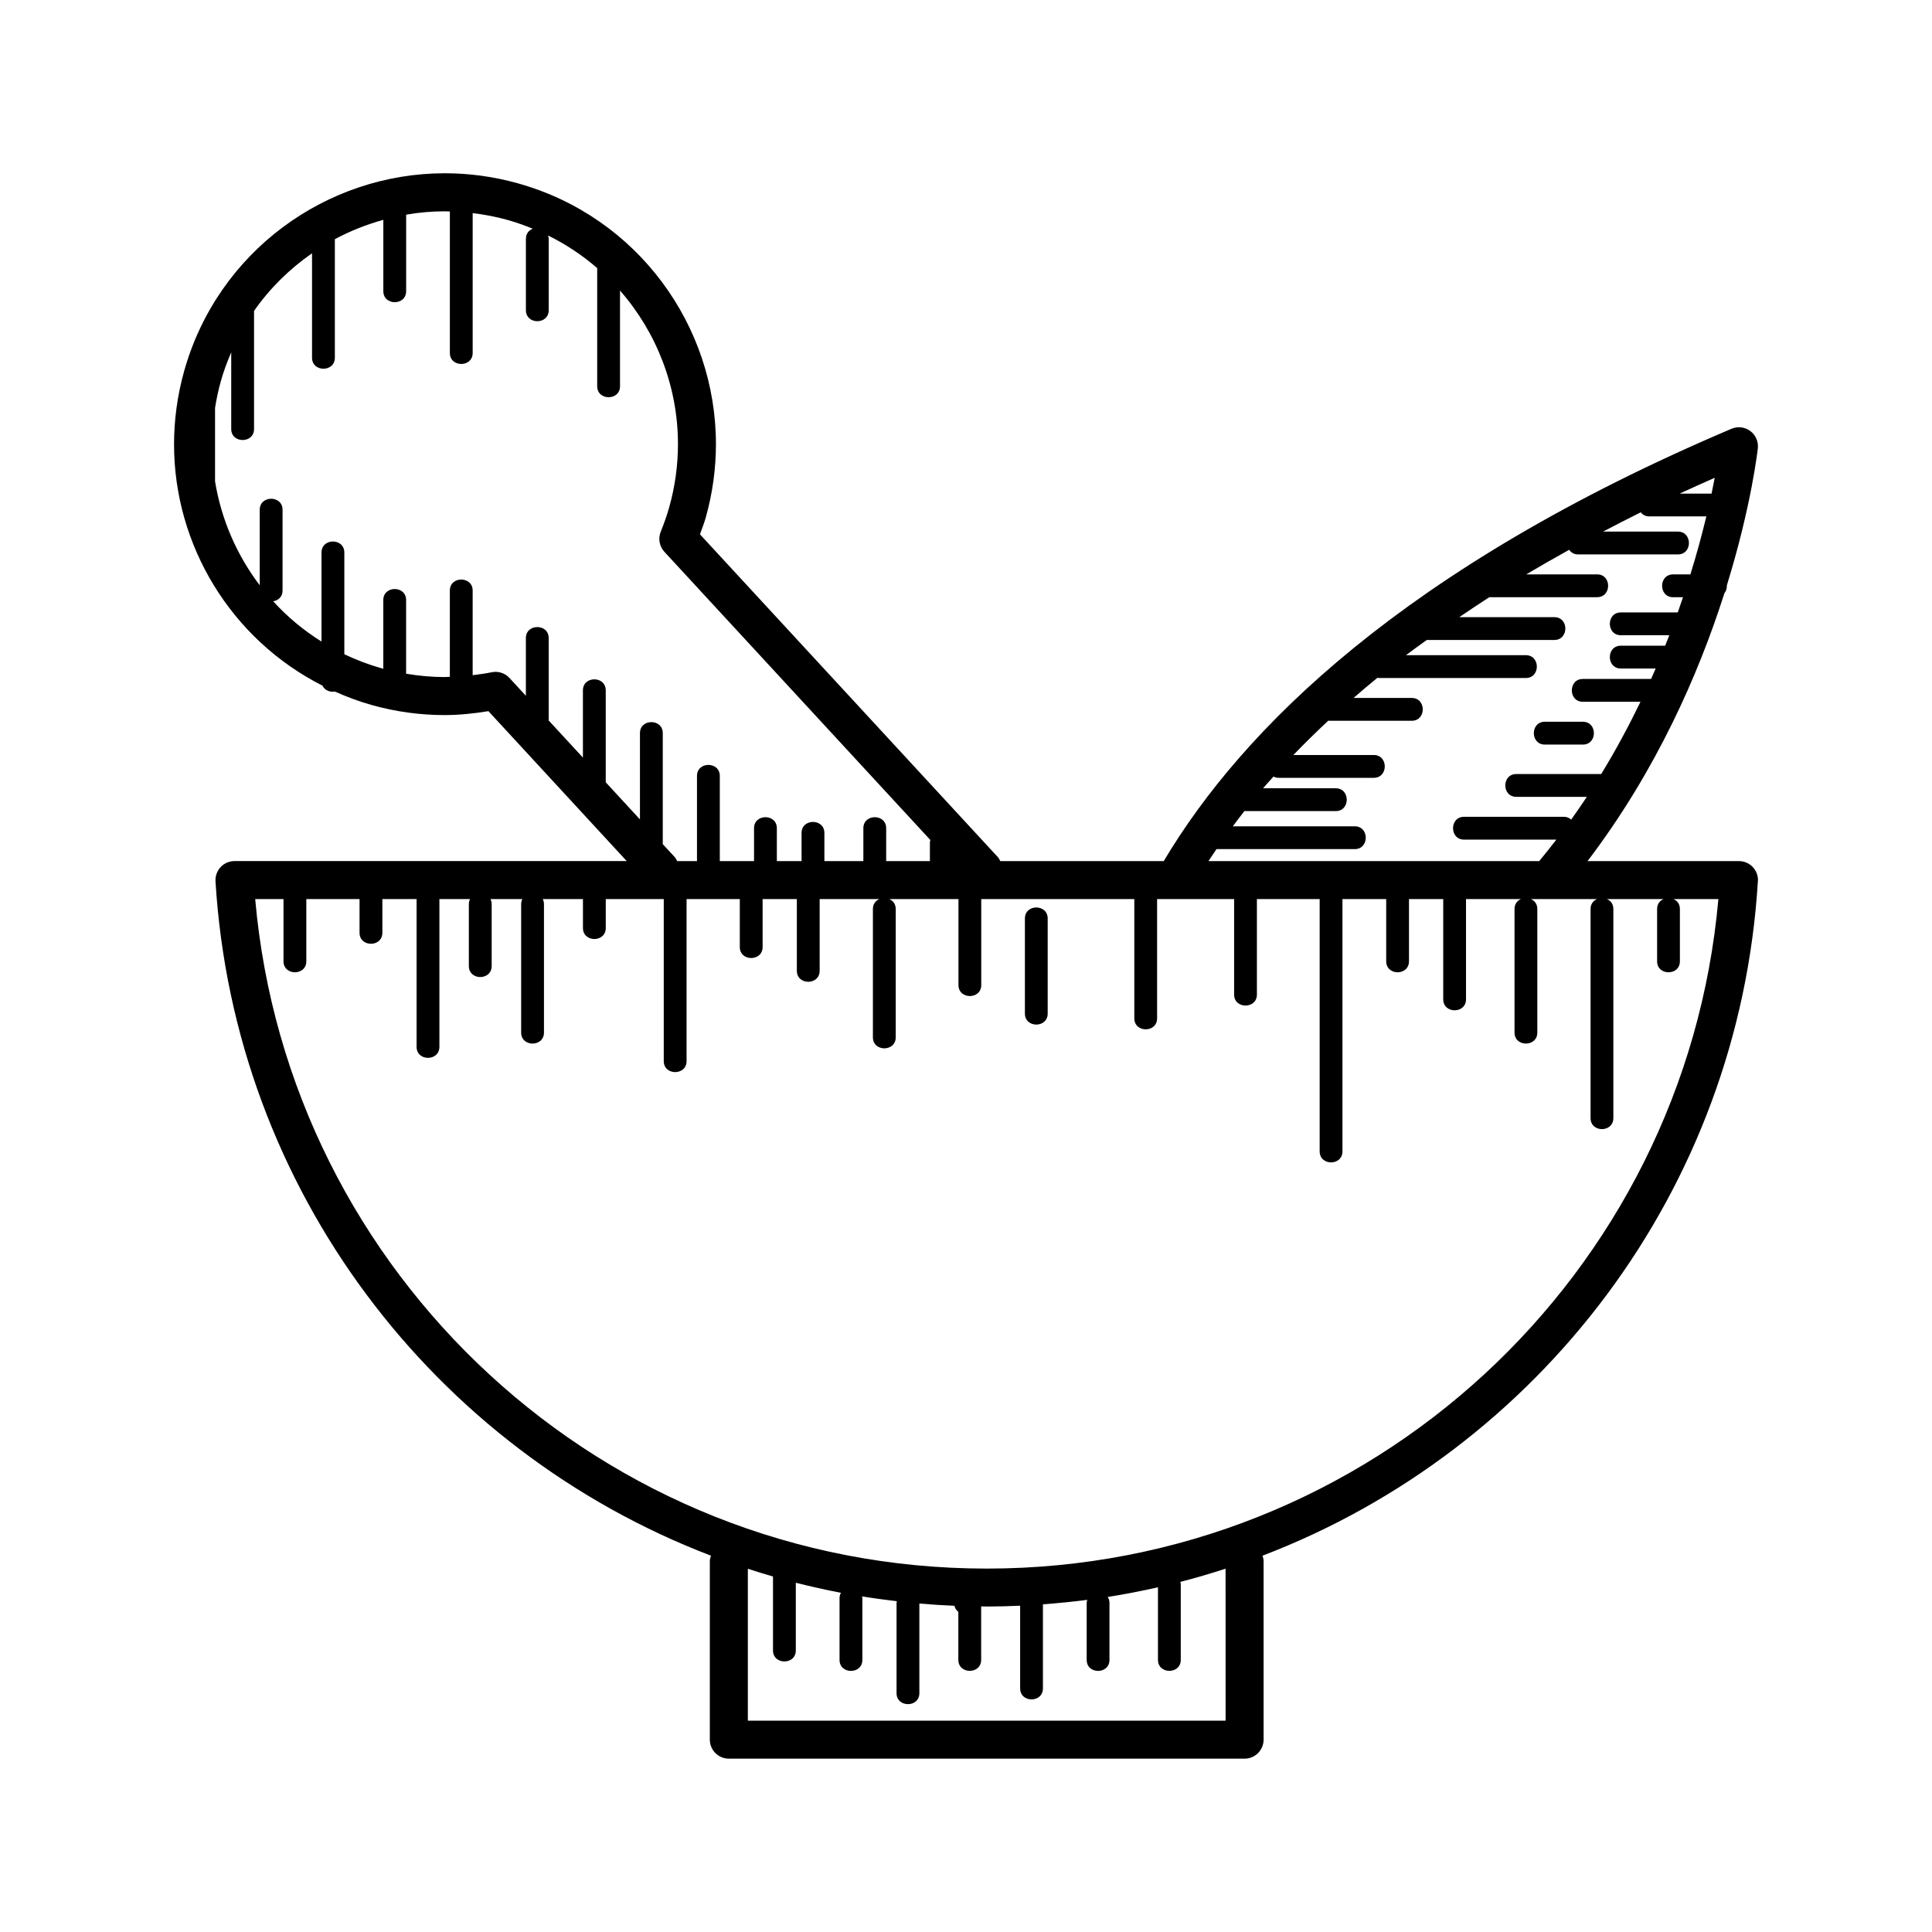 <?xml version="1.0" encoding="UTF-8"?>
<!-- Uploaded to: ICON Repo, www.svgrepo.com, Generator: ICON Repo Mixer Tools -->
<svg fill="#000000" width="800px" height="800px" version="1.1" viewBox="144 144 512 512" xmlns="http://www.w3.org/2000/svg">
 <g>
  <path d="m609.87 377.54c0.09-1.379-0.414-2.75-1.359-3.758-0.945-1.008-2.293-1.582-3.672-1.582h-40.125c18.367-24.133 29.457-49.801 36.012-70.191 0.09-0.262 0.156-0.508 0.246-0.766 0.473-0.59 0.695-1.359 0.664-2.125 6.555-21.215 8.176-36.066 8.207-36.309 0.191-1.773-0.574-3.527-2-4.59-1.438-1.062-3.336-1.285-4.969-0.59-86.816 36.855-129.61 79.547-150.47 114.57h-43.324c-0.195-0.363-0.348-0.742-0.641-1.055l-78.945-85.543c0.523-1.473 1.102-2.906 1.543-4.465 1.82-6.484 2.691-13.02 2.691-19.445 0-31.383-20.715-60.18-52.395-69.082-6.484-1.82-13.02-2.691-19.441-2.691-31.383 0-60.176 20.715-69.086 52.402-1.812 6.484-2.684 13.02-2.684 19.445 0 26.824 15.164 51.711 39.348 63.949 0.574 1.266 1.996 1.758 3.285 1.562 3.133 1.391 6.375 2.621 9.766 3.57 6.434 1.805 12.914 2.66 19.281 2.66 3.934 0 7.809-0.414 11.633-1.039l36.648 39.73h-103.94c-1.387 0-2.719 0.578-3.668 1.582-0.945 1.008-1.445 2.379-1.367 3.758 4.969 81.883 58.039 150.73 131.3 178.74-0.141 0.465-0.297 0.938-0.297 1.438v47.312c0 1.34 0.535 2.625 1.477 3.562 0.941 0.945 2.238 1.477 3.562 1.477h136.68c1.336 0 2.625-0.527 3.562-1.477 0.941-0.938 1.477-2.223 1.477-3.562v-47.312c0-0.516-0.141-0.973-0.293-1.438 73.258-28.02 126.31-96.848 131.28-178.74zm-11.453-106.92c-0.246 1.285-0.523 2.684-0.836 4.203-0.039 0-0.066-0.016-0.102-0.016h-8.348c3.008-1.402 6.148-2.785 9.285-4.188zm-132.03 98.406h36.633c3.894 0 3.894-6.047 0-6.047h-32.312c1.008-1.355 2.023-2.707 3.109-4.082 0.09 0.004 0.145 0.051 0.238 0.051h23.93c3.894 0 3.894-6.047 0-6.047h-19.262c0.883-1.027 1.844-2.07 2.769-3.102 0.395 0.203 0.836 0.332 1.375 0.332h25.191c3.894 0 3.894-6.047 0-6.047h-21.297c2.871-2.996 5.961-6.019 9.219-9.07h22.148c3.894 0 3.894-6.047 0-6.047h-15.422c2.047-1.777 4.125-3.559 6.328-5.344 0.102 0.012 0.168 0.055 0.277 0.055h39.047c3.894 0 3.894-6.047 0-6.047h-31.766c1.77-1.34 3.672-2.684 5.523-4.031h33.801c3.894 0 3.894-6.047 0-6.047h-25.191c2.609-1.762 5.211-3.527 7.965-5.289h28.562c3.894 0 3.894-6.047 0-6.047h-18.766c3.652-2.18 7.457-4.352 11.375-6.519 0.473 0.711 1.23 1.23 2.352 1.23h26.449c3.894 0 3.894-6.047 0-6.047h-19.82c3.254-1.715 6.559-3.422 9.98-5.117 0.488 0.637 1.223 1.09 2.273 1.09h15.105c-1.09 4.535-2.469 9.707-4.223 15.367h-4.586c-3.891 0-3.891 6.047 0 6.047h2.625c-0.441 1.324-0.91 2.664-1.391 4.031h-15.078c-3.894 0-3.894 6.047 0 6.047h12.836c-0.348 0.918-0.727 1.84-1.094 2.769h-11.742c-3.894 0-3.894 6.047 0 6.047h9.23c-0.398 0.922-0.801 1.844-1.219 2.769h-18.086c-3.894 0-3.894 6.047 0 6.047h15.277c-3.039 6.297-6.484 12.723-10.402 19.145h-22.504c-3.894 0-3.894 6.047 0 6.047h18.688c-1.34 2.019-2.727 4.035-4.156 6.039-0.48-0.438-1.098-0.75-1.934-0.75h-26.449c-3.894 0-3.894 6.047 0 6.047h24.461c-1.465 1.91-2.984 3.809-4.539 5.691h-87.66c0.684-1.055 1.398-2.109 2.129-3.172zm-161.86-17.711v-24.363c0-3.898-6.047-3.898-6.047 0v17.816l-9.07-9.828v-21.84c0-3.898-6.047-3.898-6.047 0v15.285l-4.348-4.715c-1.199-1.301-2.988-1.875-4.715-1.516-1.664 0.344-3.352 0.57-5.039 0.777v-22.426c0-3.898-6.047-3.898-6.047 0v22.852c-0.473 0.012-0.945 0.07-1.414 0.07-3.367 0-6.766-0.316-10.172-0.887v-19.52c0-3.898-6.047-3.898-6.047 0v18.203c-0.109-0.031-0.223-0.051-0.336-0.082-3.492-0.984-6.82-2.254-9.992-3.762v-26.953c0-3.898-6.047-3.898-6.047 0v23.59c-4.793-2.992-9.094-6.59-12.816-10.676 1.309-0.207 2.492-1.117 2.492-2.836v-21.41c0-3.898-6.047-3.898-6.047 0v20.008c-6.102-8.031-10.207-17.488-11.844-27.543v-19.438c0.371-2.359 0.863-4.719 1.527-7.074 0.742-2.66 1.703-5.203 2.762-7.68v20.32c0 3.898 6.047 3.898 6.047 0v-31.297c4.207-6.027 9.445-11.148 15.367-15.266v27.668c0 3.898 6.047 3.898 6.047 0v-31.406c4.066-2.18 8.379-3.891 12.848-5.129v18.902c0 3.898 6.047 3.898 6.047 0v-20.277c3.367-0.578 6.793-0.887 10.262-0.887 0.438 0 0.875 0.035 1.32 0.047v37.488c0 3.898 6.047 3.898 6.047 0v-37.059c3.109 0.379 6.231 0.969 9.352 1.844 2.266 0.637 4.445 1.43 6.578 2.297-1.02 0.387-1.824 1.273-1.824 2.691v18.895c0 3.898 6.047 3.898 6.047 0v-18.895c0-0.344-0.105-0.621-0.18-0.902 4.762 2.348 9.125 5.266 13.027 8.645v31.301c0 3.898 6.047 3.898 6.047 0v-25.348c9.738 11.117 15.355 25.562 15.355 40.691 0 5.523-0.746 11.129-2.316 16.723-0.621 2.203-1.387 4.363-2.254 6.508-0.73 1.805-0.348 3.875 0.969 5.305l70.488 76.379c-0.039 0.223-0.121 0.406-0.121 0.656v4.938h-11.586v-8.715c0-3.898-6.047-3.898-6.047 0v8.715h-10.328v-7.457c0-3.898-6.047-3.898-6.047 0v7.457h-6.551v-8.715c0-3.898-6.047-3.898-6.047 0v8.715h-9.07v-22.57c0-3.898-6.047-3.898-6.047 0v22.57h-5.25c-0.195-0.363-0.352-0.742-0.641-1.055l-3.176-3.441v-29.414c0-3.898-6.047-3.898-6.047 0v22.859zm164.27 248.68h-126.61v-40.254c2.207 0.719 4.422 1.406 6.664 2.047v19.594c0 3.894 6.047 3.894 6.047 0v-17.941c3.934 1.004 7.918 1.891 11.957 2.664-0.215 0.395-0.367 0.855-0.367 1.414v16.375c0 3.883 6.047 3.883 6.047 0v-16.375c0-0.176-0.074-0.309-0.102-0.465 3.059 0.504 6.144 0.926 9.25 1.281-0.02 0.145-0.09 0.277-0.09 0.441v23.93c0 3.883 6.047 3.883 6.047 0v-23.754c3.074 0.266 6.176 0.473 9.297 0.598 0.152 0.648 0.5 1.199 1.031 1.613v12.711c0 3.894 6.047 3.894 6.047 0v-14.16c0.492 0 0.973 0.031 1.465 0.031 2.973 0 5.926-0.09 8.867-0.215v21.906c0 3.894 6.039 3.894 6.039 0v-22.277c3.945-0.289 7.871-0.68 11.75-1.18-0.066 0.266-0.156 0.492-0.156 0.797v15.113c0 3.894 6.039 3.894 6.039 0v-15.113c0-0.629-0.195-1.125-0.469-1.559 4.492-0.711 8.922-1.578 13.32-2.57v19.234c0 3.883 6.039 3.883 6.039 0v-20.152c0-0.195-0.082-0.332-0.105-0.516 4.051-1.043 8.035-2.211 11.98-3.5zm-63.297-40.305c-101.71 0.02-185.11-78-193.87-177.42h7.5v16.473c0 3.898 6.047 3.898 6.047 0v-16.473h14.105v8.918c0 3.898 6.047 3.898 6.047 0v-8.918h9.09c0 0.035-0.02 0.059-0.02 0.102v39.047c0 3.894 6.047 3.894 6.047 0v-39.047c0-0.035-0.02-0.059-0.02-0.102h8.141c-0.191 0.387-0.316 0.832-0.316 1.359v16.375c0 3.898 6.047 3.898 6.047 0v-16.375c0-0.527-0.125-0.973-0.316-1.359h8.445c-0.191 0.387-0.316 0.832-0.316 1.359v34.008c0 3.894 6.047 3.894 6.047 0v-34.008c0-0.527-0.125-0.973-0.316-1.359h10.645v7.656c0 3.898 6.047 3.898 6.047 0v-7.656h15.367v42.926c0 3.894 6.047 3.894 6.047 0v-42.926h14.105v12.695c0 3.898 6.047 3.898 6.047 0v-12.695h9.07v18.992c0 3.894 6.047 3.894 6.047 0v-18.992h15.801c-0.945 0.414-1.691 1.266-1.691 2.621v34.008c0 3.894 6.047 3.894 6.047 0v-34.008c0-1.355-0.746-2.207-1.691-2.621h18.32v22.773c0 3.894 6.039 3.894 6.039 0v-22.773h40.562v31.59c0 3.894 6.039 3.894 6.039 0v-31.59h20.41v25.293c0 3.894 6.039 3.894 6.039 0v-25.293h16.652c0 0.035-0.02 0.059-0.02 0.102v66.754c0 3.894 6.039 3.894 6.039 0v-66.754c0-0.035-0.02-0.059-0.02-0.102h11.613v16.473c0 3.898 6.039 3.898 6.039 0v-16.473h9.094c0 0.035-0.02 0.059-0.02 0.102v26.449c0 3.894 6.039 3.894 6.039 0v-26.449c0-0.035-0.02-0.059-0.02-0.102h14.566c-0.945 0.414-1.691 1.266-1.691 2.621v32.746c0 3.894 6.039 3.894 6.039 0v-32.746c0-1.355-0.742-2.207-1.691-2.621h4.902 0.105 12.488c-0.945 0.414-1.691 1.266-1.691 2.621v55.418c0 3.894 6.039 3.894 6.039 0v-55.418c0-1.355-0.734-2.207-1.691-2.621h14.977c-0.945 0.414-1.691 1.266-1.691 2.621v13.855c0 3.898 6.039 3.898 6.039 0v-13.855c0-1.355-0.734-2.207-1.691-2.621h11.887c-8.785 99.418-92.184 177.43-193.88 177.42z"/>
  <path d="m415.61 387.41v25.191c0 3.894 6.039 3.894 6.039 0v-25.191c0-3.894-6.039-3.894-6.039 0z"/>
  <path d="m553.4 341.32h10.078c3.894 0 3.894-6.047 0-6.047h-10.078c-3.894-0.004-3.894 6.047 0 6.047z"/>
 </g>
</svg>